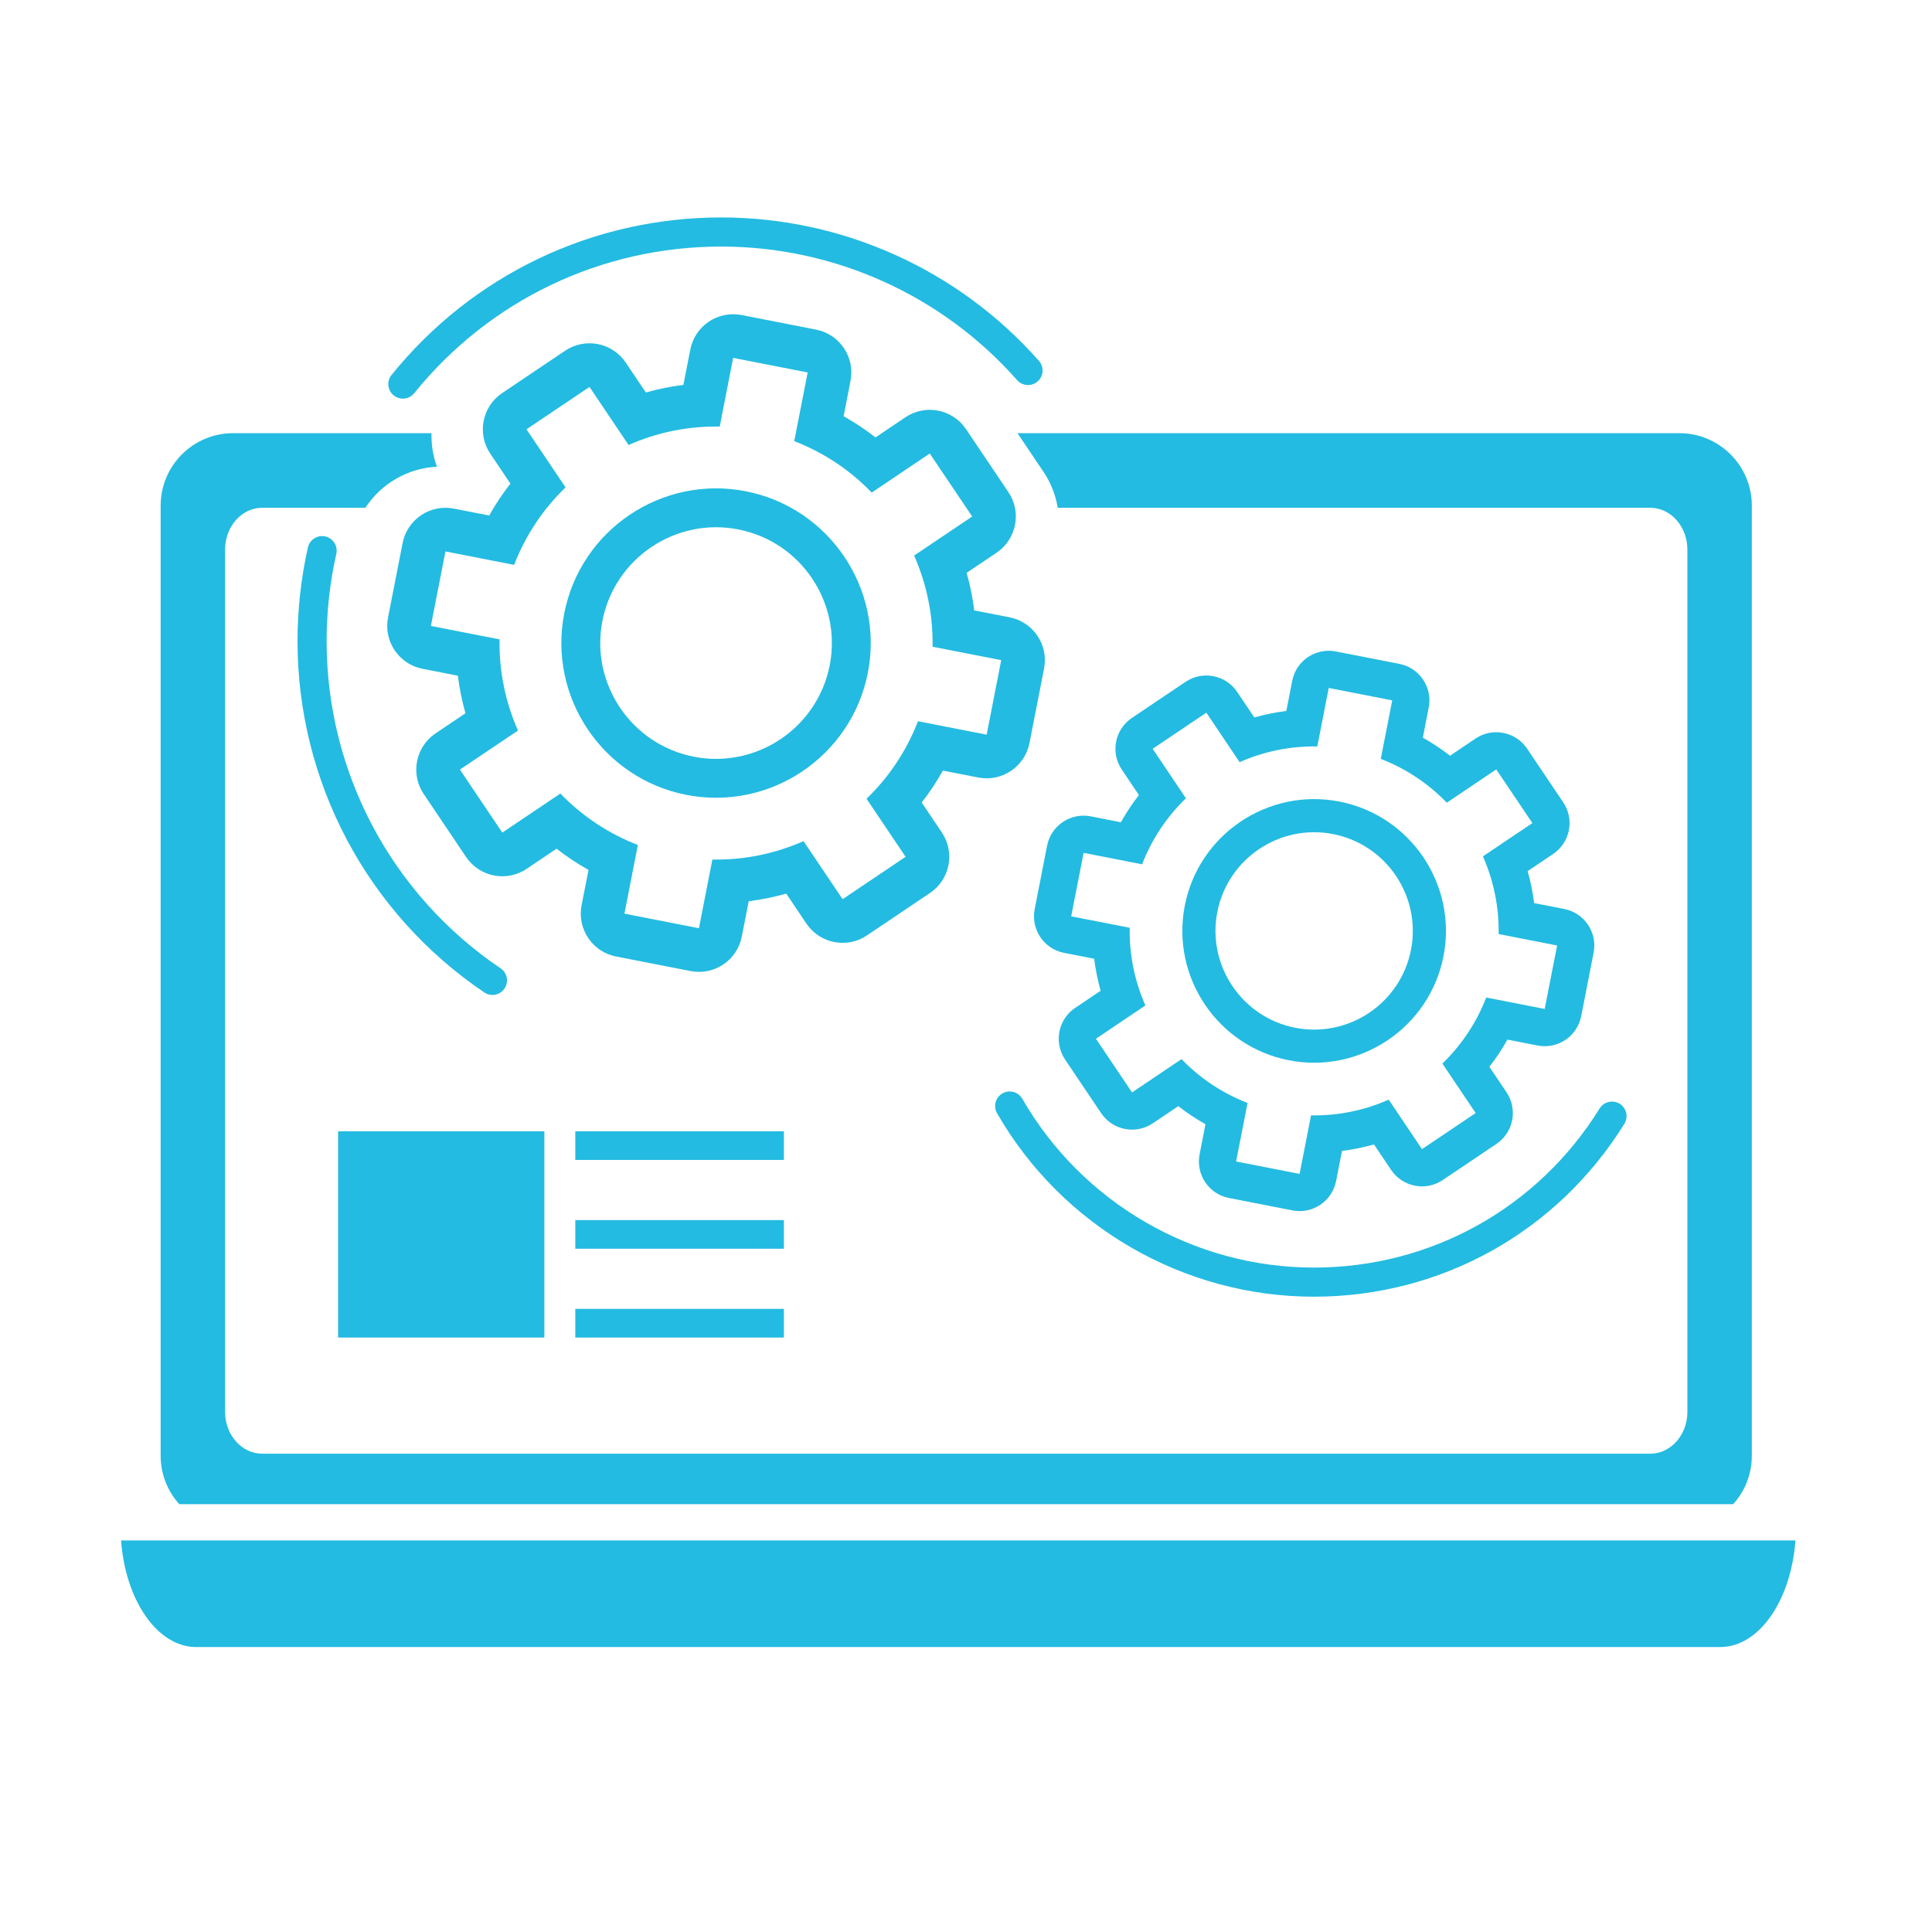 <?xml version="1.0" encoding="utf-8"?>
<!-- Generator: Adobe Illustrator 16.0.0, SVG Export Plug-In . SVG Version: 6.00 Build 0)  -->
<!DOCTYPE svg PUBLIC "-//W3C//DTD SVG 1.1//EN" "http://www.w3.org/Graphics/SVG/1.1/DTD/svg11.dtd">
<svg version="1.1" id="Слой_1" xmlns="http://www.w3.org/2000/svg" xmlns:xlink="http://www.w3.org/1999/xlink" x="0px" y="0px"
	 width="130px" height="130px" viewBox="0 0 252.601 218.497" enable-background="new 0 0 252.601 218.497"
	 xml:space="preserve">
<g>
	<rect x="44.206" y="130.858" fill="#23BBE1" width="26.966" height="26.968"/>
	<rect x="75.218" y="130.858" fill="#23BBE1" width="27.271" height="3.746"/>
	<rect x="75.218" y="142.47" fill="#23BBE1" width="27.271" height="3.745"/>
	<rect x="75.218" y="154.08" fill="#23BBE1" width="27.271" height="3.746"/>
	<path fill="#23BBE1" d="M226.609,179.614c1.509-1.678,2.434-3.889,2.434-6.323V49.06c0-5.232-4.243-9.475-9.476-9.475h-86.533
		l3.403,5.059c0.967,1.438,1.584,3.034,1.858,4.693h77.462c2.685,0,4.862,2.45,4.862,5.47v112.737c0,3.021-2.178,5.469-4.862,5.469
		H34.291c-2.686,0-4.862-2.447-4.862-5.469V54.807c0-3.02,2.177-5.47,4.862-5.47h13.479c2.048-3.114,5.494-5.183,9.36-5.366
		c-0.516-1.401-0.754-2.886-0.713-4.386H30.481c-5.232,0-9.475,4.242-9.475,9.475v124.231c0,2.435,0.925,4.646,2.433,6.323H226.609z
		"/>
	<path fill="#23BBE1" d="M15.826,184.353c0.579,7.847,4.752,13.942,9.838,13.942h199.247c5.086,0,9.259-6.096,9.838-13.942H15.826z"
		/>
	<path fill="#23BBE1" d="M132.002,63.66l-4.624-0.904c-0.208-1.661-0.54-3.298-0.994-4.911l3.91-2.629
		c1.257-0.846,2.125-2.155,2.416-3.643c0.291-1.484-0.021-3.024-0.866-4.28l-5.542-8.237c-0.88-1.308-2.206-2.135-3.64-2.415
		c-1.434-0.281-2.975-0.014-4.282,0.865l-3.91,2.632c-1.32-1.028-2.714-1.953-4.172-2.771l0.904-4.625
		c0.605-3.094-1.413-6.093-4.506-6.698l-9.742-1.906c-3.094-0.604-6.093,1.412-6.698,4.506l-0.904,4.624
		c-1.66,0.208-3.299,0.541-4.91,0.994l-2.631-3.911c-0.845-1.256-2.154-2.125-3.641-2.415c-1.485-0.29-3.025,0.021-4.281,0.865
		l-8.237,5.541c-2.615,1.76-3.31,5.307-1.55,7.923l2.631,3.911c-1.028,1.321-1.952,2.715-2.771,4.174l-4.624-0.905
		c-3.094-0.605-6.093,1.412-6.697,4.506l-1.906,9.742c-0.605,3.094,1.412,6.093,4.506,6.698l4.622,0.903
		c0.209,1.661,0.54,3.3,0.994,4.91l-3.91,2.633c-2.615,1.758-3.309,5.307-1.549,7.922l5.541,8.236
		c0.88,1.307,2.207,2.135,3.64,2.416c1.434,0.28,2.976,0.013,4.282-0.868l3.909-2.629c1.322,1.027,2.716,1.952,4.176,2.772
		l-0.905,4.622c-0.604,3.094,1.412,6.093,4.506,6.698l9.743,1.905c3.094,0.605,6.093-1.412,6.697-4.506l0.905-4.623
		c1.66-0.21,3.298-0.541,4.908-0.994l2.632,3.911c0.88,1.307,2.206,2.135,3.64,2.416c1.434,0.28,2.974,0.013,4.282-0.868
		l8.237-5.541c1.255-0.845,2.125-2.153,2.416-3.64c0.29-1.486-0.021-3.025-0.866-4.281l-2.631-3.911
		c1.028-1.321,1.953-2.715,2.771-4.173l4.623,0.902c3.093,0.606,6.092-1.412,6.698-4.506l1.905-9.741
		C137.114,67.264,135.096,64.267,132.002,63.66z M129,79.003l-8.978-1.756c-1.507,3.905-3.828,7.337-6.725,10.134l5.106,7.59
		l-8.236,5.543l-5.108-7.592c-3.681,1.629-7.733,2.485-11.919,2.409l-1.757,8.98l-9.741-1.906l1.756-8.979
		c-3.906-1.507-7.337-3.829-10.133-6.726l-7.591,5.107l-5.542-8.237l7.593-5.107c-1.631-3.681-2.487-7.733-2.412-11.92l-8.978-1.756
		l1.905-9.741l8.979,1.756c1.508-3.906,3.828-7.336,6.725-10.131l-5.107-7.594l8.237-5.541l5.107,7.593
		c3.683-1.63,7.733-2.486,11.92-2.41l1.756-8.98l9.743,1.906l-1.757,8.98c3.904,1.507,7.336,3.826,10.131,6.725l7.591-5.108
		l5.542,8.237l-7.591,5.105c1.63,3.684,2.487,7.735,2.412,11.92l8.978,1.756L129,79.003z"/>
	<path fill="#23BBE1" d="M97.504,47.178c-10.944-2.143-21.59,5.021-23.731,15.966c-2.142,10.944,5.021,21.59,15.966,23.73
		c10.943,2.142,21.591-5.021,23.731-15.965C115.611,59.965,108.449,49.318,97.504,47.178z M108.481,69.934
		c-1.603,8.192-9.573,13.555-17.767,11.951s-13.556-9.573-11.952-17.766c1.604-8.194,9.572-13.557,17.767-11.952
		C104.723,53.769,110.084,61.739,108.481,69.934z"/>
	<path fill="#23BBE1" d="M142.61,89.683c-2.636-0.517-5.191,1.204-5.707,3.839l-1.623,8.299c-0.516,2.636,1.202,5.193,3.839,5.71
		l3.939,0.769c0.177,1.416,0.46,2.812,0.847,4.183l-3.332,2.243c-2.228,1.497-2.819,4.522-1.32,6.75l4.722,7.019
		c0.75,1.114,1.879,1.818,3.101,2.059c1.222,0.237,2.535,0.011,3.649-0.74l3.33-2.24c1.127,0.875,2.314,1.663,3.557,2.361
		l-0.77,3.939c-0.516,2.635,1.202,5.191,3.838,5.706l8.302,1.624c2.636,0.517,5.19-1.204,5.706-3.839l0.771-3.941
		c1.414-0.176,2.81-0.459,4.183-0.845l2.24,3.333c0.751,1.113,1.881,1.817,3.103,2.057c1.222,0.24,2.534,0.014,3.648-0.737
		l7.018-4.722c1.07-0.721,1.81-1.834,2.058-3.101c0.248-1.268-0.018-2.577-0.737-3.649l-2.241-3.334
		c0.876-1.124,1.664-2.31,2.361-3.554l3.938,0.771c2.637,0.517,5.191-1.204,5.707-3.841l1.623-8.298
		c0.516-2.637-1.202-5.191-3.839-5.708l-3.939-0.771c-0.177-1.414-0.459-2.809-0.847-4.182l3.332-2.241
		c1.07-0.721,1.811-1.836,2.059-3.104c0.247-1.265-0.019-2.577-0.738-3.647l-4.722-7.018c-0.75-1.113-1.88-1.817-3.102-2.057
		c-1.222-0.24-2.534-0.014-3.649,0.737l-3.329,2.241c-1.126-0.875-2.313-1.663-3.557-2.358l0.771-3.942
		c0.516-2.637-1.202-5.191-3.839-5.706l-8.302-1.624c-2.636-0.517-5.19,1.202-5.706,3.839l-0.771,3.94
		c-1.415,0.177-2.811,0.459-4.184,0.846l-2.241-3.332c-0.72-1.07-1.836-1.812-3.102-2.059s-2.578,0.017-3.648,0.738l-7.019,4.721
		c-2.228,1.498-2.82,4.523-1.319,6.749l2.24,3.333c-0.875,1.126-1.663,2.312-2.359,3.557L142.61,89.683z M149.326,95.952
		c1.284-3.326,3.262-6.251,5.729-8.633l-4.35-6.468l7.019-4.724l4.35,6.471c3.137-1.389,6.59-2.119,10.155-2.052l1.497-7.651
		l8.302,1.624l-1.497,7.651c3.327,1.284,6.251,3.259,8.632,5.727l6.468-4.352l4.722,7.018l-6.468,4.352
		c1.389,3.137,2.118,6.591,2.054,10.156l7.649,1.496l-1.624,8.298l-7.647-1.495c-1.285,3.327-3.263,6.252-5.731,8.634l4.352,6.469
		l-7.018,4.721l-4.352-6.47c-3.136,1.39-6.589,2.12-10.154,2.056l-1.497,7.651l-8.302-1.624l1.497-7.651
		c-3.328-1.284-6.252-3.262-8.632-5.73l-6.47,4.354l-4.72-7.019l6.467-4.352c-1.388-3.136-2.118-6.592-2.053-10.158l-7.649-1.495
		l1.623-8.299L149.326,95.952z"/>
	<path fill="#23BBE1" d="M168.511,121.573c9.324,1.824,18.396-4.277,20.22-13.604c1.824-9.323-4.278-18.395-13.603-20.219
		c-9.324-1.825-18.396,4.279-20.22,13.603C153.084,110.68,159.187,119.749,168.511,121.573z M159.159,102.187
		c1.366-6.979,8.156-11.553,15.139-10.187c6.981,1.366,11.548,8.161,10.183,15.14s-8.156,11.55-15.138,10.185
		C162.362,115.958,157.794,109.165,159.159,102.187z"/>
	<path fill="#23BBE1" d="M51.478,34.648c0.352,0.284,0.774,0.422,1.194,0.422c0.555,0,1.104-0.241,1.481-0.706
		c9.853-12.189,24.483-19.18,40.14-19.18c14.791,0,28.895,6.366,38.69,17.465c0.696,0.787,1.897,0.863,2.687,0.167
		c0.787-0.695,0.862-1.897,0.167-2.685c-10.52-11.916-25.661-18.752-41.544-18.752c-16.811,0-32.521,7.507-43.1,20.593
		C50.534,32.788,50.66,33.987,51.478,34.648z"/>
	<path fill="#23BBE1" d="M42.534,53.088c-1.024-0.229-2.044,0.413-2.275,1.437c-0.901,3.997-1.359,8.118-1.359,12.25
		c0,18.431,9.13,35.602,24.421,45.932c0.327,0.222,0.697,0.327,1.064,0.327c0.61,0,1.21-0.293,1.578-0.838
		c0.588-0.871,0.358-2.053-0.512-2.642c-14.242-9.621-22.746-25.614-22.747-42.779c0-3.852,0.427-7.69,1.267-11.412
		C44.203,54.339,43.558,53.32,42.534,53.088z"/>
	<path fill="#23BBE1" d="M171.784,148.679c-15.686,0-30.293-8.458-38.121-22.072c-0.524-0.91-1.687-1.225-2.599-0.7
		c-0.91,0.524-1.225,1.688-0.7,2.598c8.505,14.792,24.377,23.98,41.42,23.98c16.637,0,31.813-8.45,40.596-22.604
		c0.555-0.892,0.279-2.066-0.613-2.62c-0.892-0.554-2.066-0.278-2.62,0.613C201.062,140.901,187.094,148.679,171.784,148.679z"/>
</g>
</svg>
